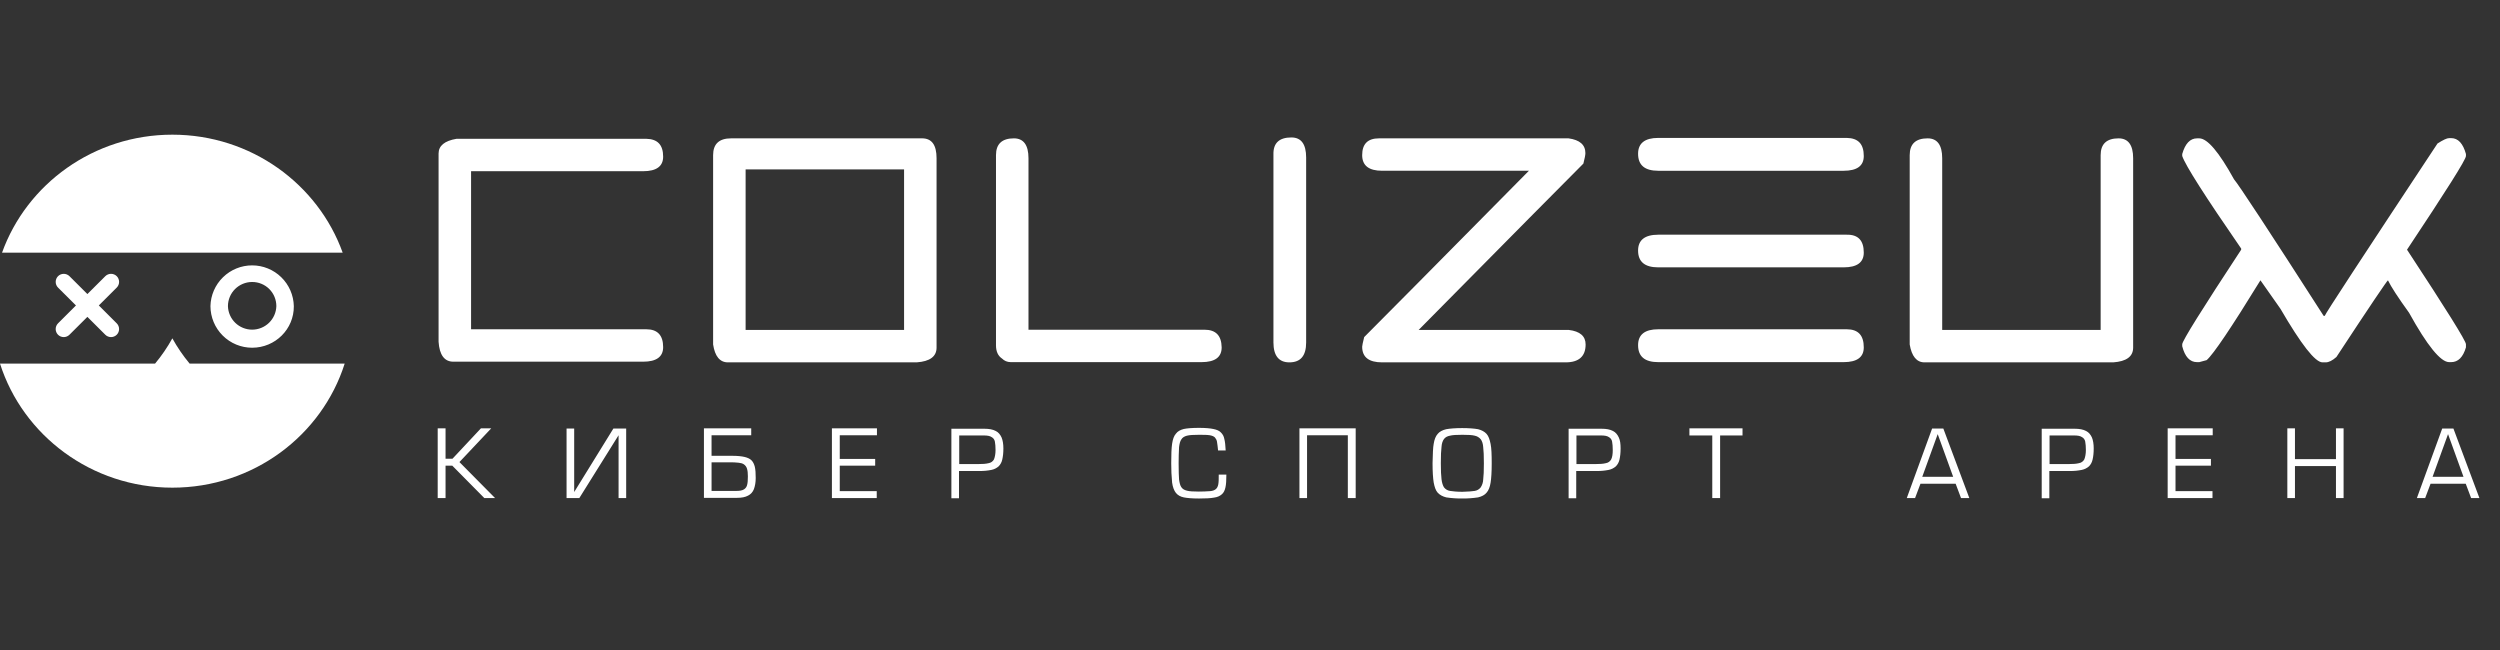 <svg width="200" height="52" viewBox="0 0 200 52" fill="none" xmlns="http://www.w3.org/2000/svg">
<rect x="0" y="0" width="200" height="52" fill="#333333" stroke="none"/>
<path d="M3.426 20.216H27.415C25.443 14.727 20.082 10.774 13.789 10.774C7.495 10.774 2.134 14.726 0.162 20.216H3.426ZM15.169 29.087C14.646 28.459 14.183 27.782 13.788 27.067C13.393 27.783 12.928 28.462 12.407 29.087H0C1.829 34.829 7.315 39.013 13.788 39.013C20.26 39.013 25.747 34.846 27.575 29.087H15.169Z" fill="white"/>
<path d="M8.425 22.095L6.992 23.525L5.557 22.095C5.435 21.974 5.271 21.907 5.1 21.907C4.929 21.907 4.764 21.974 4.643 22.095C4.522 22.216 4.455 22.38 4.455 22.551C4.455 22.722 4.522 22.886 4.643 23.007L6.077 24.436L4.642 25.868C4.521 25.99 4.454 26.154 4.454 26.324C4.454 26.495 4.521 26.659 4.642 26.78C4.764 26.901 4.928 26.968 5.099 26.968C5.27 26.968 5.434 26.901 5.555 26.78L6.991 25.349L8.425 26.78C8.546 26.901 8.711 26.968 8.882 26.968C9.053 26.968 9.217 26.901 9.339 26.78C9.46 26.659 9.527 26.495 9.527 26.324C9.527 26.153 9.46 25.989 9.339 25.868L7.906 24.436L9.34 23.006C9.46 22.885 9.528 22.721 9.528 22.55C9.528 22.379 9.46 22.215 9.34 22.094C9.218 21.974 9.054 21.906 8.883 21.906C8.712 21.906 8.548 21.974 8.426 22.094L8.425 22.095ZM20.171 27.818C19.288 27.818 18.441 27.468 17.816 26.844C17.191 26.221 16.838 25.374 16.836 24.491C16.855 23.62 17.215 22.79 17.839 22.181C18.462 21.571 19.299 21.23 20.171 21.23C21.043 21.23 21.88 21.571 22.503 22.181C23.127 22.79 23.487 23.62 23.506 24.491C23.524 26.333 22.018 27.818 20.171 27.818ZM20.171 22.559C19.658 22.559 19.166 22.763 18.803 23.125C18.44 23.487 18.236 23.979 18.235 24.491C18.249 24.995 18.46 25.474 18.821 25.825C19.183 26.176 19.667 26.372 20.171 26.372C20.675 26.372 21.159 26.176 21.521 25.825C21.883 25.474 22.093 24.995 22.108 24.491C22.108 24.237 22.059 23.985 21.962 23.75C21.865 23.515 21.722 23.302 21.542 23.122C21.362 22.942 21.148 22.8 20.913 22.704C20.677 22.607 20.425 22.558 20.171 22.559ZM149.102 12.482C149.102 13.268 148.564 13.662 147.488 13.662H132.66C131.584 13.662 131.047 13.215 131.047 12.302C131.047 11.462 131.584 11.033 132.66 11.033H147.739C148.653 11.05 149.102 11.515 149.102 12.482ZM149.102 27.79C149.102 28.577 148.564 28.971 147.488 28.971H132.66C131.584 28.971 131.047 28.523 131.047 27.612C131.047 26.771 131.584 26.342 132.66 26.342H147.739C148.653 26.342 149.102 26.825 149.102 27.79ZM103.309 10.996C104.098 10.996 104.492 11.533 104.492 12.606V27.396C104.492 28.47 104.044 28.989 103.148 28.989C102.305 28.989 101.875 28.452 101.875 27.397V12.338C101.857 11.444 102.341 10.996 103.309 10.996ZM149.102 20.207C149.102 20.994 148.564 21.388 147.488 21.388H132.66C131.584 21.388 131.047 20.941 131.047 20.046C131.047 19.206 131.584 18.776 132.66 18.776H147.739C148.653 18.759 149.102 19.241 149.102 20.207ZM126.831 12.249C126.831 12.391 126.778 12.678 126.67 13.088C125.343 14.412 120.951 18.848 113.492 26.395H125.504C126.402 26.502 126.849 26.896 126.849 27.557C126.849 28.505 126.312 28.989 125.253 28.989H110.569C109.512 28.989 108.974 28.577 108.974 27.737C108.974 27.647 109.028 27.397 109.135 26.967C110.462 25.644 114.855 21.208 122.313 13.661H110.569C109.512 13.661 108.974 13.249 108.974 12.41C108.974 11.515 109.422 11.068 110.318 11.068H125.487C126.383 11.193 126.831 11.587 126.831 12.249ZM154.211 11.068C154.982 11.068 155.376 11.604 155.376 12.659V26.395H168.052V12.409C168.052 11.515 168.536 11.068 169.486 11.068C170.258 11.068 170.652 11.604 170.652 12.659V27.808C170.652 28.523 170.113 28.917 169.056 28.989H153.96C153.332 28.989 152.937 28.505 152.776 27.557V12.409C152.776 11.515 153.26 11.068 154.211 11.068ZM53.052 12.535C53.052 13.304 52.514 13.697 51.456 13.697H37.686V26.342H51.707C52.604 26.342 53.052 26.825 53.052 27.773C53.052 28.542 52.514 28.935 51.456 28.935H36.27C35.552 28.935 35.158 28.398 35.086 27.343V12.284C35.086 11.659 35.57 11.265 36.521 11.104H51.706C52.603 11.122 53.052 11.587 53.052 12.535ZM73.76 11.068H58.484C57.534 11.068 57.049 11.515 57.049 12.409V27.557C57.193 28.505 57.587 28.989 58.233 28.989H73.33C74.388 28.917 74.925 28.523 74.925 27.808V12.659C74.925 11.603 74.549 11.067 73.76 11.067V11.068ZM59.649 13.553H72.326V26.395H59.649V13.554V13.553ZM175.761 11.068H175.941C176.586 11.068 177.518 12.159 178.719 14.341C179.078 14.752 181.481 18.401 185.891 25.268H185.981C185.981 25.161 188.993 20.565 195 11.48C195.448 11.194 195.753 11.05 195.932 11.05H196.093C196.649 11.05 197.044 11.479 197.276 12.32V12.481C197.276 12.767 195.699 15.254 192.561 19.975C195.699 24.75 197.276 27.272 197.276 27.54V27.79C197.044 28.577 196.649 28.971 196.093 28.971H195.932C195.251 28.971 194.175 27.647 192.723 25.018C191.844 23.802 191.288 22.944 191.037 22.426C190.983 22.426 189.603 24.463 186.913 28.56C186.591 28.845 186.304 28.989 186.053 28.989H185.802C185.21 28.989 184.099 27.558 182.431 24.696L180.835 22.425C178.504 26.216 177.07 28.345 176.532 28.81L175.941 28.971H175.761C175.188 28.971 174.793 28.542 174.578 27.701V27.54C174.578 27.272 176.155 24.75 179.294 19.975V19.886C176.406 15.7 174.829 13.232 174.578 12.481V12.32C174.811 11.497 175.206 11.068 175.761 11.068ZM96.353 26.377H82.279V12.659C82.279 11.604 81.884 11.068 81.113 11.068C80.163 11.068 79.679 11.515 79.679 12.409V27.63C79.679 28.113 79.84 28.471 80.163 28.685C80.342 28.864 80.574 28.971 80.862 28.971H96.12C97.196 28.971 97.733 28.578 97.733 27.791C97.716 26.843 97.267 26.377 96.353 26.377Z" fill="white"/>
<path d="M39.606 39.845H38.746L36.182 37.252H35.644V39.844H35.016V34.265H35.644V36.697H36.2L38.476 34.265H39.301L36.755 36.965L39.606 39.845ZM50.094 39.845H49.486V34.819L46.347 39.844H45.325V34.282H45.935V39.362L49.072 34.282H50.094V39.845ZM60.457 38.236C60.457 38.593 60.403 38.879 60.313 39.13C60.223 39.362 60.062 39.542 59.847 39.649C59.614 39.774 59.328 39.827 58.969 39.827H56.315V34.265H60.098V34.82H56.924V36.465H58.592C59.005 36.465 59.328 36.501 59.56 36.554C59.793 36.608 59.991 36.697 60.116 36.822C60.242 36.947 60.331 37.127 60.385 37.341C60.439 37.574 60.457 37.859 60.457 38.236ZM59.83 38.11C59.83 37.86 59.811 37.645 59.757 37.485C59.715 37.346 59.626 37.226 59.506 37.145C59.399 37.073 59.273 37.038 59.095 37.019C58.868 36.994 58.641 36.982 58.413 36.984H56.925V39.273H58.915C59.183 39.273 59.381 39.237 59.524 39.147C59.589 39.105 59.645 39.05 59.688 38.986C59.732 38.921 59.761 38.848 59.775 38.772C59.811 38.647 59.83 38.414 59.83 38.11ZM70.156 34.82H67.181V36.715H70.014V37.252H67.181V39.291H70.139V39.845H66.553V34.265H70.157L70.156 34.82ZM80.271 35.874C80.271 36.249 80.234 36.536 80.18 36.769C80.137 36.971 80.038 37.157 79.894 37.305C79.731 37.449 79.533 37.548 79.32 37.591C79.013 37.653 78.701 37.683 78.388 37.681H76.72V39.863H76.111V34.3H78.764C79.123 34.3 79.428 34.354 79.661 34.479C79.876 34.586 80.02 34.766 80.127 34.998C80.217 35.212 80.271 35.516 80.271 35.874ZM79.643 35.999C79.643 35.731 79.625 35.517 79.589 35.32C79.575 35.244 79.543 35.172 79.497 35.11C79.45 35.048 79.389 34.997 79.32 34.962C79.195 34.873 78.979 34.837 78.711 34.837H76.738V37.126H78.244C78.603 37.126 78.871 37.109 79.087 37.054C79.177 37.04 79.263 37.005 79.338 36.953C79.412 36.9 79.474 36.831 79.518 36.751C79.589 36.572 79.643 36.321 79.643 35.999ZM98.109 37.984C98.109 38.414 98.09 38.754 98.037 38.986C97.983 39.236 97.893 39.416 97.75 39.541C97.588 39.684 97.391 39.773 97.123 39.809C96.835 39.863 96.423 39.881 95.921 39.881C95.365 39.881 94.97 39.844 94.702 39.791C94.433 39.737 94.218 39.612 94.074 39.434C93.931 39.254 93.823 38.986 93.769 38.611C93.719 38.094 93.696 37.575 93.698 37.055C93.698 36.375 93.716 35.856 93.769 35.499C93.823 35.141 93.913 34.873 94.074 34.694C94.218 34.497 94.433 34.389 94.702 34.319C94.953 34.264 95.365 34.229 95.921 34.229C96.423 34.229 96.817 34.265 97.068 34.319C97.337 34.372 97.552 34.462 97.678 34.604C97.821 34.747 97.911 34.909 97.947 35.123C98.001 35.32 98.037 35.641 98.054 36.035H97.445C97.424 35.796 97.394 35.557 97.356 35.319C97.331 35.2 97.275 35.089 97.194 34.998C97.104 34.908 96.978 34.855 96.782 34.819C96.566 34.784 96.28 34.784 95.903 34.784C95.472 34.784 95.168 34.801 94.953 34.855C94.755 34.909 94.594 34.998 94.504 35.159C94.415 35.284 94.361 35.481 94.325 35.767C94.302 36.196 94.29 36.625 94.29 37.054C94.29 37.68 94.307 38.128 94.325 38.361C94.361 38.629 94.415 38.843 94.504 38.969C94.594 39.111 94.737 39.201 94.953 39.254C95.15 39.308 95.472 39.326 95.903 39.326C96.208 39.326 96.513 39.314 96.817 39.291C97.015 39.273 97.158 39.219 97.266 39.129C97.374 39.04 97.427 38.915 97.462 38.754C97.499 38.556 97.499 38.289 97.499 37.967H98.109V37.984ZM108.455 39.845H107.827V34.82H104.564V39.845H103.955V34.265H108.455V39.845ZM119.337 37.072C119.337 37.77 119.302 38.288 119.248 38.611C119.194 38.968 119.086 39.236 118.925 39.415C118.782 39.594 118.549 39.719 118.244 39.791C117.822 39.855 117.397 39.884 116.971 39.88C116.545 39.884 116.119 39.855 115.698 39.791C115.411 39.719 115.178 39.593 115.016 39.416C114.855 39.236 114.765 38.968 114.694 38.593C114.64 38.253 114.604 37.734 114.604 37.054C114.622 36.304 114.64 35.784 114.694 35.516C114.747 35.159 114.855 34.891 115.016 34.712C115.16 34.533 115.393 34.407 115.698 34.336C116.002 34.282 116.433 34.247 116.971 34.247C117.509 34.247 117.939 34.282 118.244 34.336C118.531 34.407 118.764 34.533 118.925 34.711C119.086 34.891 119.176 35.159 119.248 35.516C119.319 35.856 119.337 36.375 119.337 37.072ZM118.71 37.072C118.71 36.482 118.692 36.035 118.656 35.767C118.639 35.499 118.566 35.284 118.459 35.141C118.335 34.993 118.164 34.892 117.975 34.854C117.778 34.801 117.455 34.783 116.988 34.783C116.523 34.783 116.2 34.801 116.002 34.854C115.788 34.891 115.626 34.98 115.518 35.123C115.411 35.266 115.339 35.481 115.322 35.748C115.285 36.017 115.267 36.446 115.267 37.054C115.267 37.627 115.285 38.056 115.322 38.343C115.357 38.628 115.429 38.843 115.518 38.986C115.636 39.141 115.81 39.244 116.002 39.273C116.218 39.308 116.559 39.344 116.988 39.344C117.473 39.326 117.796 39.308 117.975 39.273C118.168 39.244 118.342 39.141 118.459 38.986C118.58 38.799 118.648 38.583 118.656 38.361C118.692 38.091 118.71 37.663 118.71 37.072ZM129.648 35.874C129.648 36.249 129.612 36.536 129.559 36.769C129.515 36.971 129.416 37.157 129.272 37.305C129.109 37.449 128.911 37.548 128.698 37.591C128.391 37.653 128.078 37.683 127.765 37.681H126.098V39.863H125.489V34.3H128.142C128.501 34.3 128.806 34.354 129.039 34.479C129.253 34.586 129.397 34.766 129.504 34.998C129.612 35.212 129.648 35.516 129.648 35.874ZM129.02 35.999C129.02 35.731 129.003 35.517 128.967 35.32C128.953 35.244 128.921 35.172 128.874 35.11C128.828 35.048 128.767 34.997 128.698 34.962C128.573 34.873 128.357 34.837 128.089 34.837H126.116V37.126H127.622C127.981 37.126 128.25 37.109 128.465 37.054C128.555 37.04 128.641 37.006 128.716 36.953C128.79 36.9 128.852 36.831 128.895 36.751C128.985 36.572 129.02 36.321 129.02 35.999ZM139.402 34.837H137.609V39.845H136.982V34.837H135.153V34.265H139.402V34.837ZM157.546 39.845H156.882L156.452 38.7H153.637L153.206 39.844H152.543L154.569 34.282H155.466L157.546 39.845ZM156.254 38.146L155.017 34.73L153.78 38.146H156.254ZM167.497 35.874C167.497 36.249 167.461 36.536 167.407 36.769C167.354 37.001 167.246 37.18 167.121 37.305C166.958 37.449 166.76 37.548 166.546 37.591C166.24 37.653 165.928 37.683 165.615 37.681H163.947V39.863H163.337V34.3H165.991C166.35 34.3 166.654 34.354 166.887 34.479C167.103 34.586 167.246 34.766 167.354 34.998C167.444 35.212 167.497 35.516 167.497 35.874ZM166.87 35.999C166.87 35.731 166.852 35.517 166.816 35.32C166.801 35.244 166.77 35.172 166.723 35.109C166.676 35.047 166.616 34.997 166.546 34.962C166.421 34.873 166.206 34.837 165.937 34.837H163.965V37.126H165.471C165.83 37.126 166.099 37.109 166.313 37.054C166.404 37.04 166.49 37.006 166.564 36.953C166.639 36.9 166.7 36.831 166.744 36.751C166.816 36.572 166.87 36.321 166.87 35.999ZM177.017 34.82H174.041V36.715H176.874V37.252H174.041V39.291H176.999V39.845H173.413V34.265H177.017V34.82ZM187.487 39.845H186.877V37.287H183.597V39.845H182.987V34.265H183.597V36.733H186.877V34.265H187.487V39.845ZM198.353 39.845H197.69L197.259 38.7H194.444L194.014 39.844H193.351L195.377 34.282H196.273L198.353 39.845ZM197.08 38.146L195.843 34.73L194.606 38.146H197.08Z" fill="white"/>
</svg>
